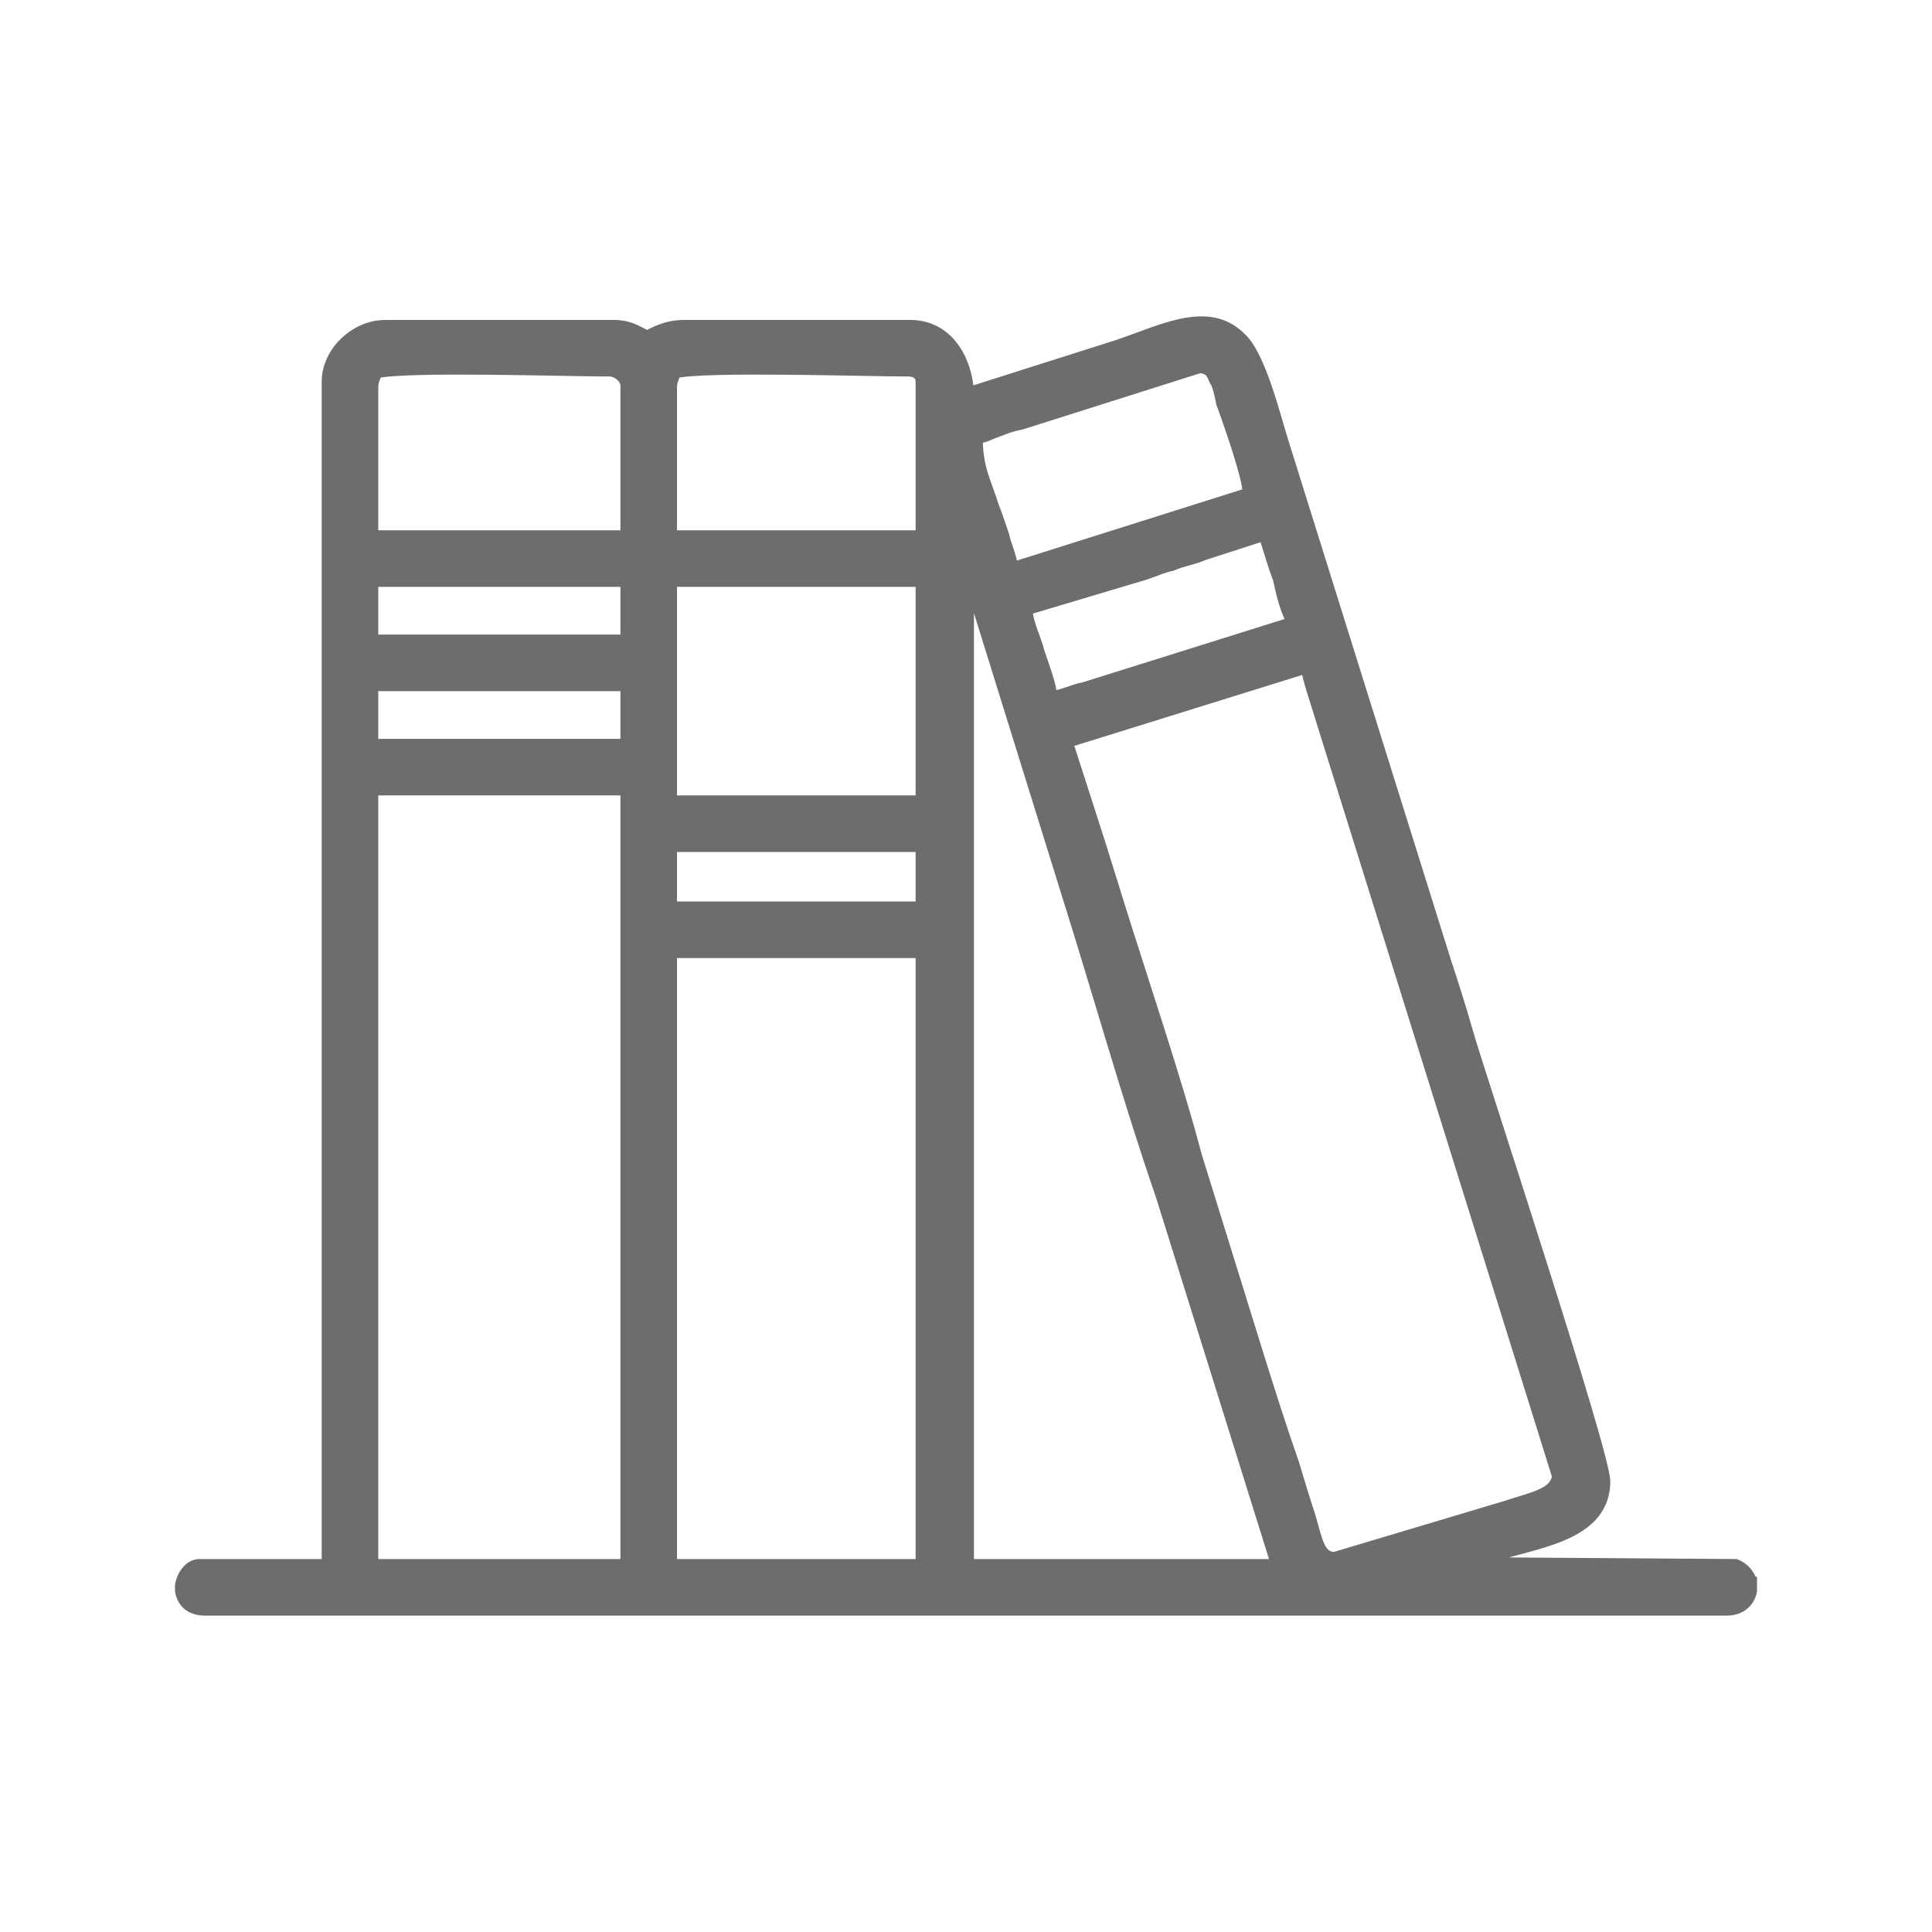 <?xml version="1.0" encoding="UTF-8"?>
<!DOCTYPE svg PUBLIC "-//W3C//DTD SVG 1.1//EN" "http://www.w3.org/Graphics/SVG/1.1/DTD/svg11.dtd">
<!-- Creator: CorelDRAW -->
<svg xmlns="http://www.w3.org/2000/svg" xml:space="preserve" width="177px" height="177px" version="1.1" style="shape-rendering:geometricPrecision; text-rendering:geometricPrecision; image-rendering:optimizeQuality; fill-rule:evenodd; clip-rule:evenodd"
viewBox="0 0 10.93 10.93"
 xmlns:xlink="http://www.w3.org/1999/xlink"
 xmlns:xodm="http://www.corel.com/coreldraw/odm/2003">
 <defs>
  <style type="text/css">
   <![CDATA[
    .str0 {stroke:#6d6d6d;stroke-width:0.06;stroke-miterlimit:22.926}
    .fil0 {fill:none}
    .fil1 {fill:#6d6d6d}
   ]]>
  </style>
 </defs>
 <g id="Camada_x0020_1">
  <rect class="fil0" width="10.93" height="10.93"/>
  <path class="fil1 str0" d="M5.48 3.33c0.02,0.02 0,-0.01 0.02,0.03 0.01,0.02 0.01,0.02 0.02,0.04l0.51 1.64c0.18,0.57 0.35,1.18 0.54,1.73l0.65 2.08 -1.74 0 0 -5.52zm4.43 5.62l0 0.05c-0.01,0.06 -0.06,0.11 -0.14,0.11l-8.61 0c-0.09,0 -0.13,-0.05 -0.14,-0.11l0 -0.03c0.01,-0.06 0.05,-0.12 0.11,-0.12l0.72 0 0 -6.69c0,-0.17 0.16,-0.32 0.33,-0.32l1.29 0c0.09,0 0.13,0.03 0.19,0.06 0.06,-0.03 0.12,-0.06 0.21,-0.06l1.28 0c0.21,0 0.32,0.19 0.33,0.38l0.85 -0.27c0.26,-0.09 0.51,-0.22 0.69,-0.04 0.11,0.1 0.19,0.43 0.24,0.59l0.92 2.94c0.05,0.15 0.09,0.28 0.13,0.42 0.08,0.27 0.77,2.36 0.77,2.52 0,0.33 -0.44,0.35 -0.67,0.44 0,0.01 -0.02,0.01 -0.02,0.02l1.43 0.01c0.05,0.02 0.08,0.06 0.09,0.1zm-6.11 -3.56l1.41 0 0 3.46 -1.41 0 0 -3.46zm-1.69 -0.92l1.43 0 0 4.38 -1.43 0 0 -4.38zm1.69 0.32l1.41 0 0 0.34 -1.41 0 0 -0.34zm0 -1.5l1.41 0 0 1.24 -1.41 0 0 -1.24zm2.24 0.91l1.35 -0.42c0.01,0.07 0.06,0.21 0.08,0.28l1.34 4.29c-0.01,0.1 -0.14,0.12 -0.29,0.17l-0.97 0.29c-0.09,0 -0.1,-0.11 -0.14,-0.24 -0.03,-0.09 -0.06,-0.19 -0.09,-0.29 -0.07,-0.2 -0.13,-0.39 -0.19,-0.58l-0.36 -1.16c-0.11,-0.42 -0.31,-1.01 -0.45,-1.46 -0.03,-0.1 -0.06,-0.19 -0.09,-0.29l-0.19 -0.59zm-3.93 -0.32l1.43 0 0 0.33 -1.43 0 0 -0.33zm0 -0.59l1.43 0 0 0.33 -1.43 0 0 -0.33zm3.7 0.16l0.67 -0.2c0.06,-0.02 0.1,-0.04 0.15,-0.05 0.07,-0.03 0.11,-0.03 0.18,-0.06l0.34 -0.11c0.02,0.05 0.05,0.17 0.08,0.24 0.02,0.09 0.04,0.18 0.08,0.25l-1.18 0.37c-0.06,0.01 -0.11,0.04 -0.18,0.05 0,-0.06 -0.05,-0.19 -0.07,-0.25 -0.02,-0.08 -0.06,-0.15 -0.07,-0.24zm-2.01 -1.25c0,-0.05 0.01,-0.05 0.02,-0.09 0.17,-0.04 1.07,-0.01 1.32,-0.01 0.04,0 0.07,0.02 0.07,0.06l0 0.87 -1.41 0 0 -0.83zm-1.69 0c0,-0.05 0.01,-0.05 0.02,-0.09 0.18,-0.04 1.07,-0.01 1.32,-0.01 0.04,0 0.09,0.04 0.09,0.08l0 0.85 -1.43 0 0 -0.83zm3.42 0.28c0.06,-0.01 0.06,-0.02 0.12,-0.04 0.05,-0.02 0.08,-0.03 0.13,-0.04l1.01 -0.32c0.05,0.01 0.06,0.02 0.08,0.07 0.02,0.03 0.03,0.08 0.04,0.13 0.04,0.11 0.15,0.42 0.15,0.51l-1.33 0.42c-0.01,-0.07 -0.04,-0.13 -0.05,-0.18 -0.02,-0.06 -0.04,-0.12 -0.06,-0.17 -0.04,-0.13 -0.09,-0.21 -0.09,-0.38z"/>
 </g>
</svg>
